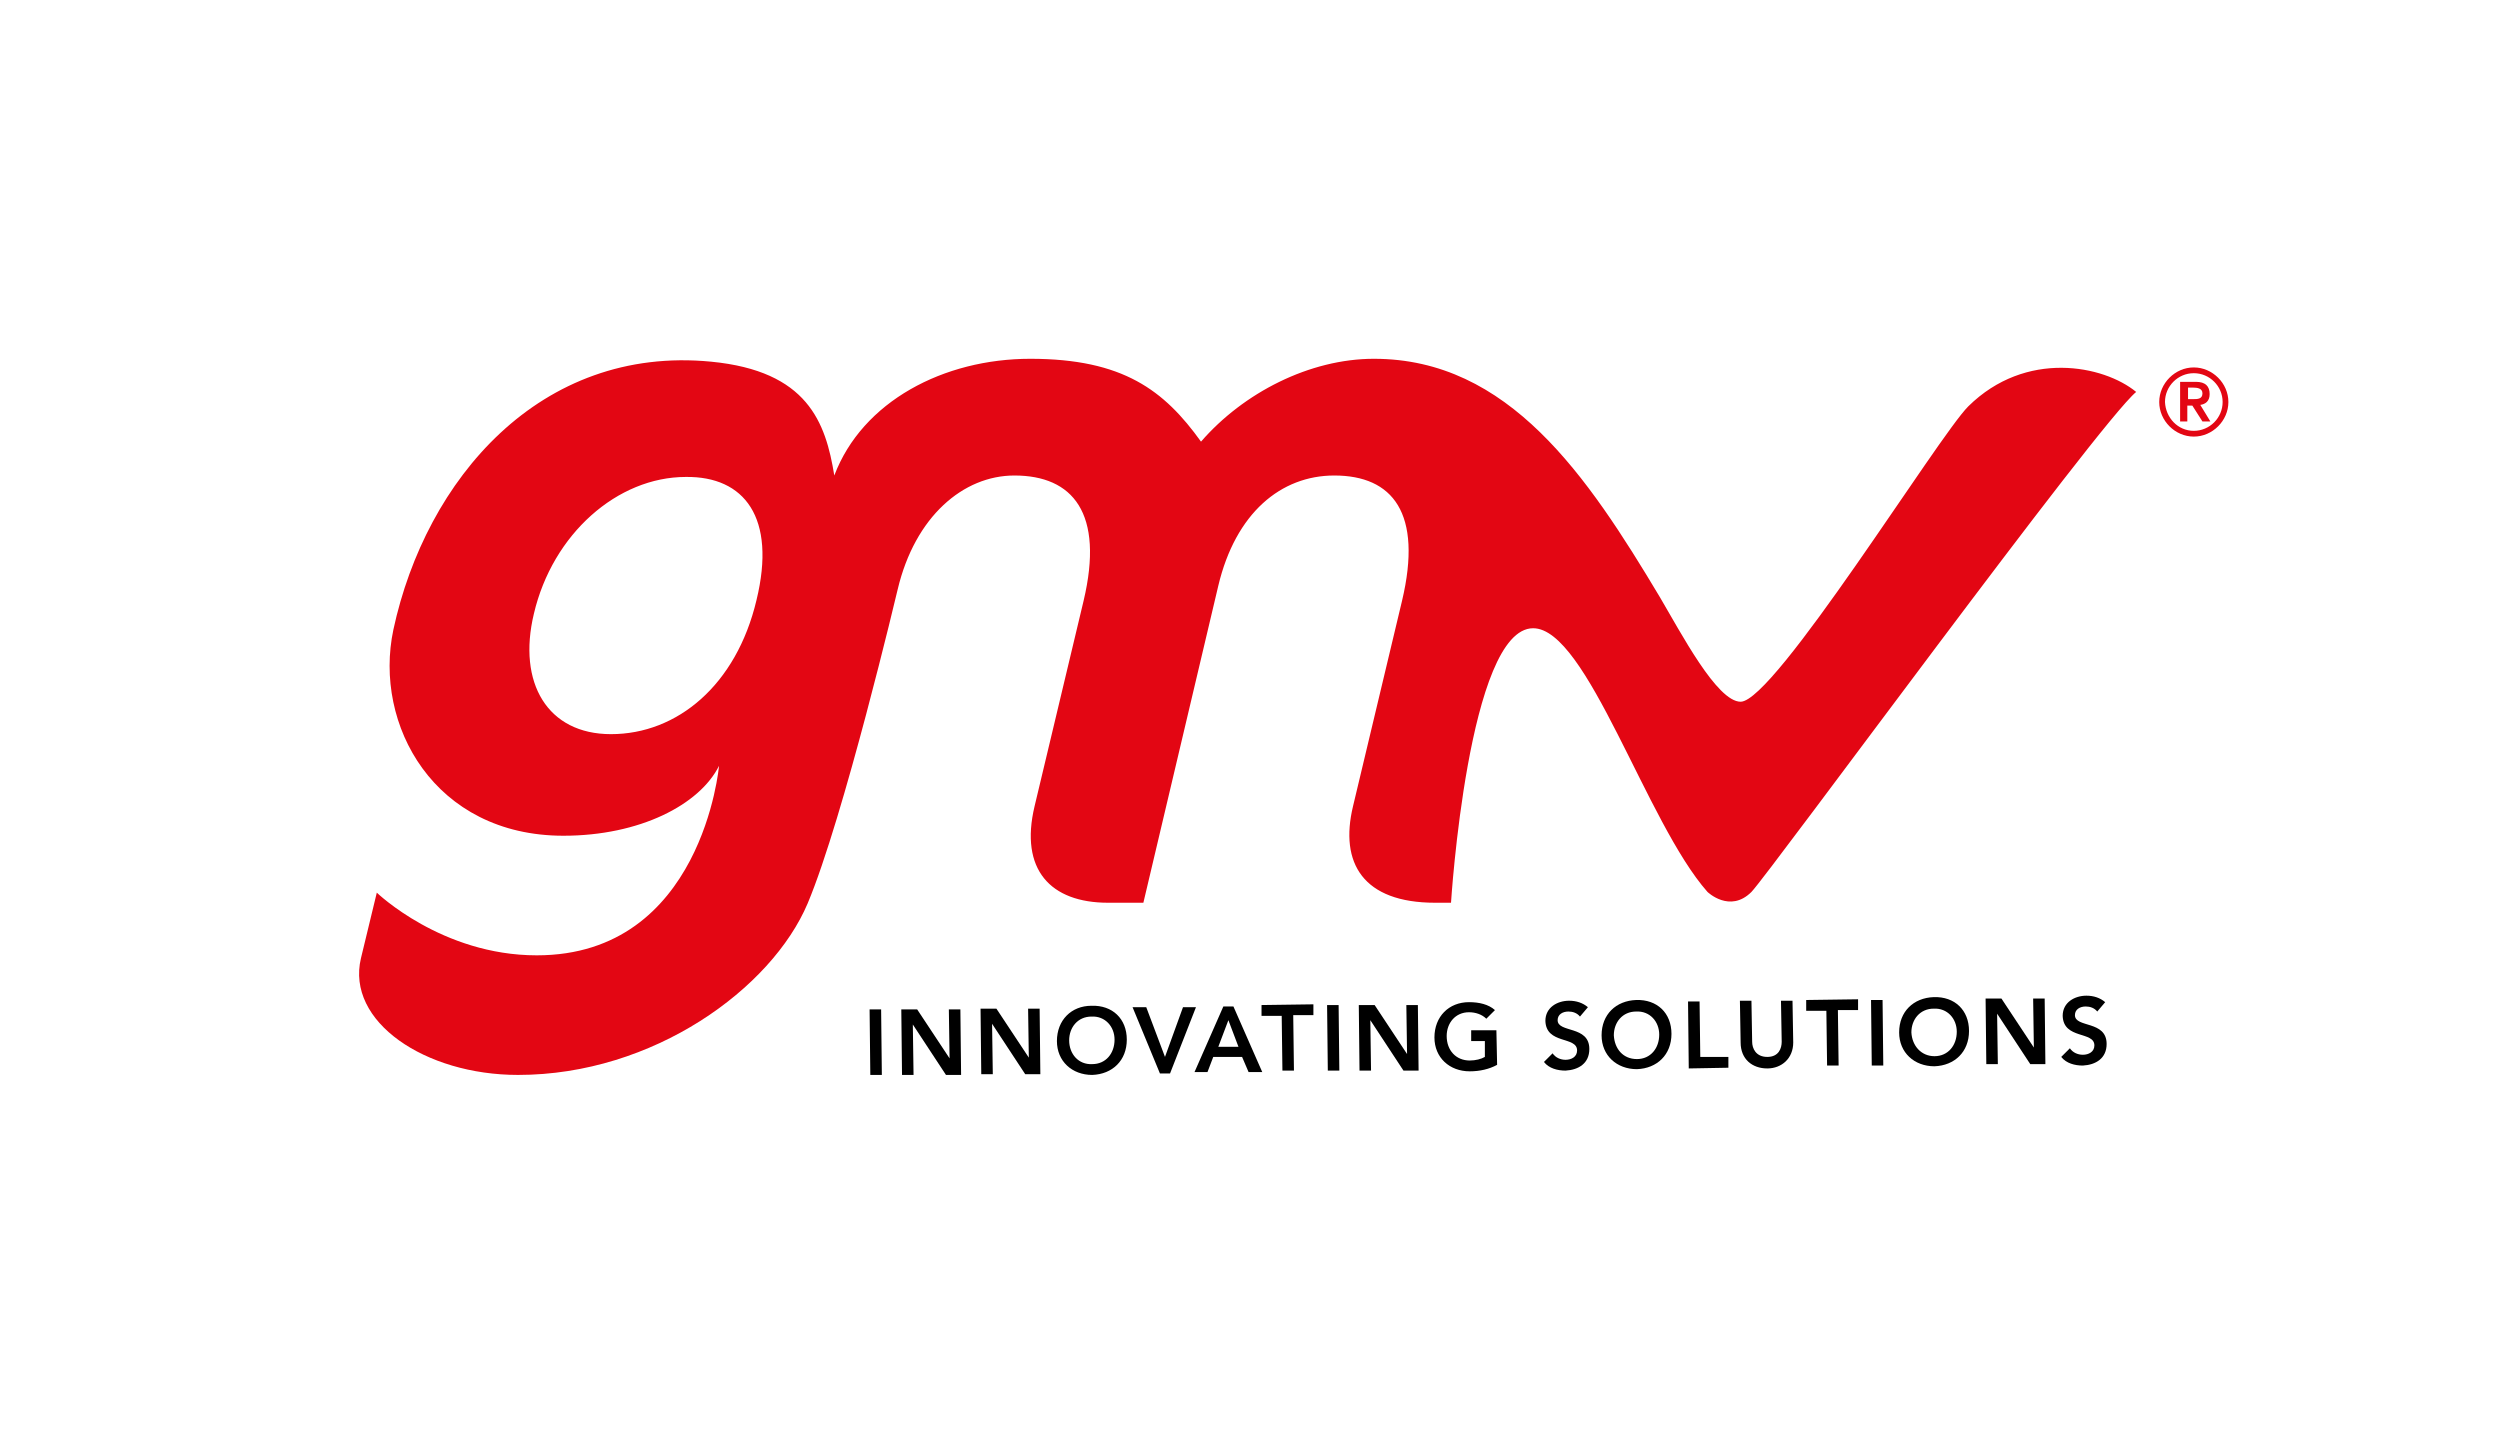 <svg xmlns="http://www.w3.org/2000/svg" width="347" height="200" viewBox="0 0 347 200" version="1.1"><defs>
		</defs>
<rect width="347" style="fill:none;" height="200"/>
<path d="m273.2,56.4c-4.2,4.2-26.9,41-31.6,41-3.3,0-8.3-9.6-11.2-14.5-10.1-16.9-21-33.1-39.7-33.1-8.9,0-18.1,4.7-24,11.5-5.1-7.1-10.8-11.5-23.7-11.5-12,0-23.3,5.9-27.2,16.2-1.2-7.4-3.7-14.5-17.1-15.8-23.7-2.3-39.6,16.3-44.1,37.2-2.8,13.2,5.7,28.6,23.6,28.6,10.6,0,18.9-4.3,21.6-9.7,0,0-2.3,26.3-25.3,26.3-13.2,0-22.2-8.7-22.2-8.7l-2.2,9.1c-2.1,8.8,8.9,16.2,21.8,16.2,18.8,0,35.2-12,40.2-23.8,5-11.9,12.5-43.6,12.5-43.6,2.4-10.1,9.1-15.8,16.2-15.8,8.1,0,12.5,5.2,9.6,17.4l-6.8,28.5c-2.1,8.8,2.2,13.4,10.2,13.4h4.9l10.4-44c2.4-10.1,8.7-15.3,16.1-15.3,8.1,0,12.3,5.2,9.4,17.4l-6.8,28.5c-1.9,7.9,1.4,13.4,11.4,13.4h2.2s2.4-38.1,11.4-38.1c7.5,0,15.7,27,24.2,36.6,0,0,3.1,3,6.1,0,2.5-2.6,48.2-65.1,53.4-69.4-4.5-3.7-15.3-5.9-23.3,2zm-168.2,26.9c-2.8,11.8-11,18.6-20.2,18.6-8.8,0-13-7.1-10.7-16.7,2.6-11.1,11.6-19,21.1-19,8.1-0.1,12.6,5.6,9.8,17.1z" style="fill:#e30613;"/><path d="m304.5,51c2.6,0,4.8,2.2,4.8,4.8s-2.2,4.8-4.8,4.8-4.8-2.2-4.8-4.8,2.2-4.8,4.8-4.8zm0,8.8c2.2,0,4-1.8,4-4s-1.8-4-4-4-4,1.8-4,4c0.1,2.2,1.8,4,4,4zm-1.8-6.8h2.1c1.3,0,1.9,0.6,1.9,1.7,0,1-0.6,1.4-1.3,1.5l1.4,2.3h-1.1l-1.4-2.2h-0.7v2.2h-1v-5.5zm1,2.4h0.7c0.6,0,1.3,0,1.3-0.8,0-0.7-0.7-0.8-1.3-0.8h-0.7v1.6z" style="fill:#e30613;"/><path d="m120.7,140.1,1.6,0,0.1,9.1-1.6,0-0.1-9.1z"/><path d="m125.1,140.1,2.2,0,4.5,6.8,0,0,0,0,0,0-0.1-6.8,1.6,0,0.1,9.1-2.1,0-4.6-7l0.1,7h-1.6l-0.1-9.1z"/><path d="m136.1,140,2.2,0,4.5,6.8,0,0l-0.1-6.8h1.6l0.1,9.1h-2.1l-4.6-7,0.1,7h-1.6l-0.1-9.1z"/><path d="m151.5,139.6c2.9-0.1,4.9,1.8,4.9,4.7s-2,4.8-4.8,4.9c-2.8,0-4.9-1.9-4.9-4.7,0-2.9,2-4.9,4.8-4.9zm0.1,8.1c1.9,0,3.1-1.5,3.1-3.4,0-1.8-1.3-3.3-3.2-3.2-1.9,0-3.1,1.5-3.1,3.3,0,1.9,1.3,3.4,3.2,3.3z"/><path d="m157.2,139.8,1.9,0,2.6,6.9,2.5-6.9,1.8,0-3.6,9.2-1.4,0-3.8-9.2z"/><path d="m169.8,139.7,1.4,0,4,9.1-1.9,0-0.9-2.1-4,0-0.8,2.1-1.8,0,4-9.1zm2.1,5.6-1.4-3.7-1.4,3.7,2.8,0z"/><path d="m177.9,141-2.8,0,0-1.5,7.2-0.1,0,1.5-2.8,0,0.1,7.7-1.6,0-0.1-7.6z"/><path d="m184.2,139.5,1.6,0,0.1,9.1-1.6,0-0.1-9.1z"/><path d="m188.6,139.5,2.2,0,4.5,6.8,0,0l-0.1-6.8h1.6l0.1,9.1h-2.1l-4.6-7,0.1,7h-1.6l-0.1-9.1z"/><path d="m207.8,147.8c-1.1,0.6-2.4,0.9-3.8,0.9-2.8,0-4.9-1.9-4.9-4.7,0-2.9,2-4.9,4.8-4.9,1.4,0,2.7,0.3,3.6,1.1l-1.2,1.2c-0.6-0.6-1.5-0.9-2.4-0.9-1.9,0-3.1,1.5-3.1,3.3,0,2,1.3,3.4,3.2,3.4,0.8,0,1.6-0.2,2.1-0.5v-2.2h-1.9v-1.5h3.5l0.1,4.8z"/><path d="m219.3,141.1c-0.4-0.5-1-0.7-1.6-0.7-0.8,0-1.5,0.4-1.5,1.2,0,1.8,4.4,0.7,4.4,4,0,2-1.5,2.9-3.3,3-1.1,0-2.3-0.3-3-1.2l1.2-1.2c0.4,0.6,1.1,0.9,1.8,0.9,0.8,0,1.6-0.4,1.6-1.3,0-2-4.3-0.8-4.4-4.1,0-1.9,1.7-2.8,3.3-2.8,1,0,1.9,0.3,2.6,0.9l-1.1,1.3z"/><path d="m227.1,138.8c2.9-0.1,4.9,1.8,4.9,4.7s-2,4.8-4.8,4.9c-2.8,0-4.9-1.9-4.9-4.7,0-2.9,2-4.8,4.8-4.9zm0.1,8.2c1.9,0,3.1-1.5,3.1-3.4,0-1.8-1.3-3.3-3.2-3.2-1.9,0-3.1,1.5-3.1,3.3,0.1,1.9,1.3,3.3,3.2,3.3z"/><path d="m234.3,139,1.6,0,0.1,7.7,3.9,0,0,1.5-5.5,0.1-0.1-9.3z"/><path d="m248.9,144.7c0,2.2-1.6,3.6-3.6,3.6-2.1,0-3.7-1.3-3.7-3.6l-0.1-5.8h1.6l0.1,5.7c0,0.9,0.5,2.1,2.1,2.1s2-1.2,2-2.1l-0.1-5.7h1.6l0.1,5.8z"/><path d="m253.5,140.3-2.8,0,0-1.5,7.2-0.1,0,1.5-2.8,0,0.1,7.7-1.6,0-0.1-7.6z"/><path d="m259.7,138.8,1.6,0,0.1,9.1-1.6,0-0.1-9.1z"/><path d="m268.4,138.4c2.9-0.1,4.9,1.8,4.9,4.7s-2,4.8-4.8,4.9c-2.8,0-4.9-1.9-4.9-4.7,0-2.9,2-4.8,4.8-4.9zm0.1,8.2c1.9,0,3.1-1.5,3.1-3.4,0-1.8-1.3-3.3-3.2-3.2-1.9,0-3.1,1.5-3.1,3.3,0.1,1.9,1.4,3.3,3.2,3.3z"/><path d="m275.6,138.6,2.2,0,4.5,6.8,0,0l-0.1-6.8h1.6l0.1,9.1h-2.1l-4.6-7,0.1,7h-1.6l-0.1-9.1z"/><path d="m291.1,140.4c-0.4-0.5-1-0.7-1.6-0.7-0.8,0-1.5,0.4-1.5,1.2,0,1.8,4.4,0.7,4.4,4,0,2-1.5,2.9-3.3,3-1.1,0-2.3-0.3-3-1.2l1.2-1.2c0.4,0.6,1.1,0.9,1.8,0.9,0.8,0,1.6-0.4,1.6-1.3,0-2-4.3-0.8-4.4-4.1,0-1.9,1.7-2.8,3.3-2.8,1,0,1.9,0.3,2.6,0.9l-1.1,1.3z"/>
</svg>
